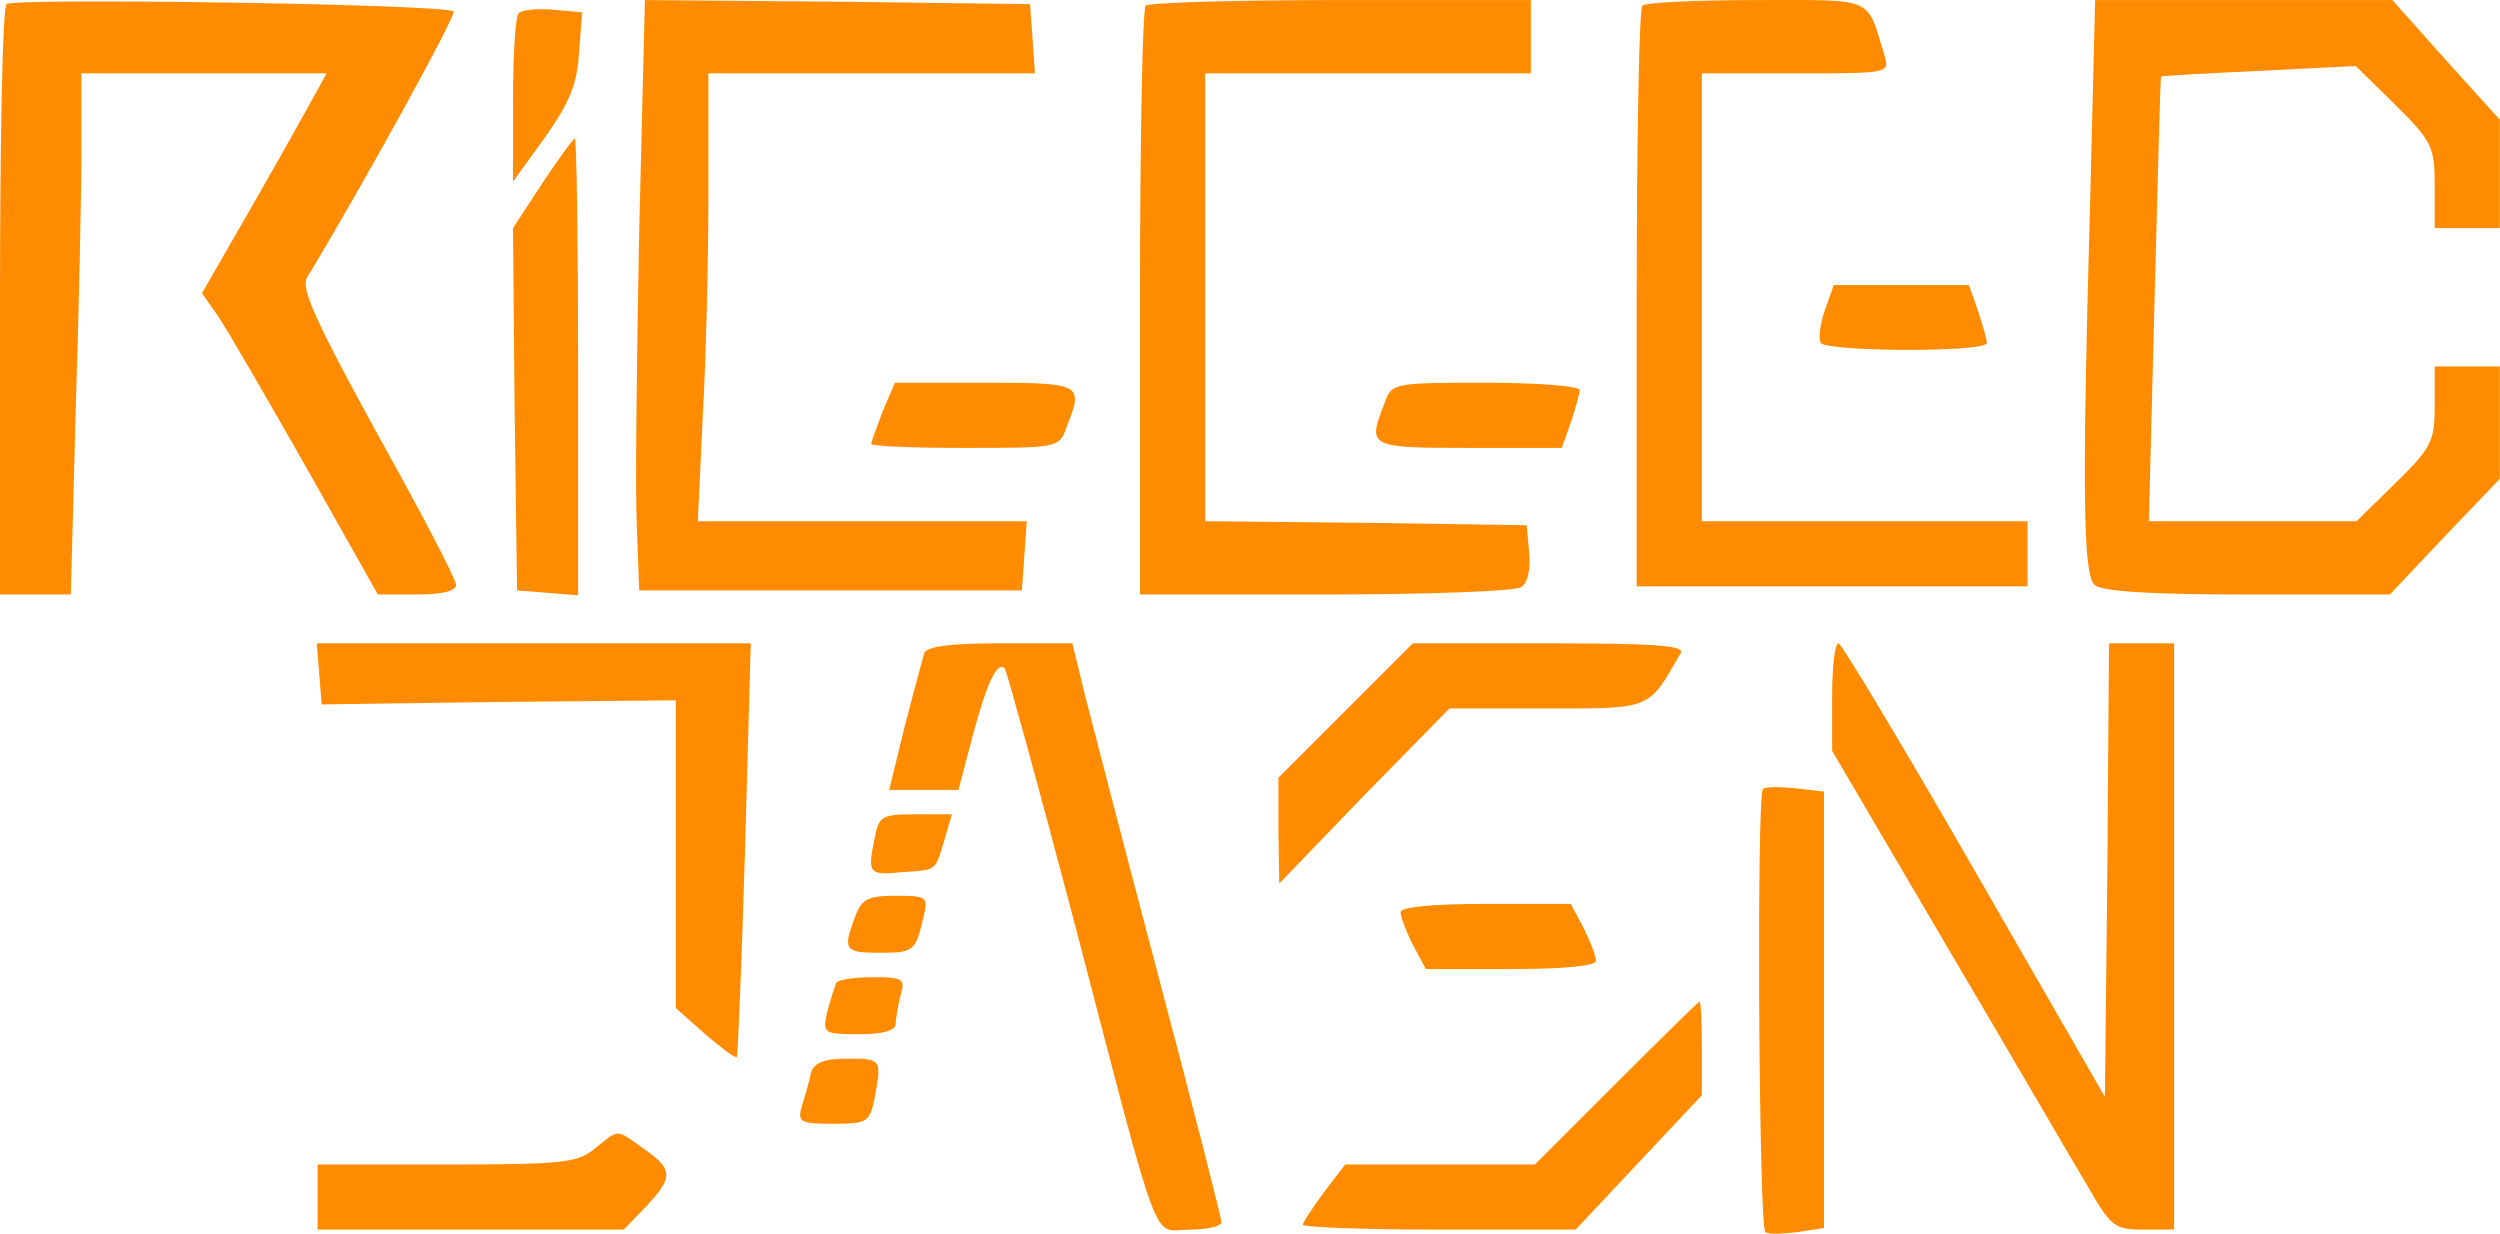 <svg xmlns="http://www.w3.org/2000/svg" viewBox="0 0 292.4 144.3">
    <path fill="#ff8c00"
          d="M.762.483C.286.959 0 16.674 0 35.436v34.095h8.286l.571-21.619c.381-11.81.667-25.524.667-30.476V8.579H38.19l-1.142 2.095c-.667 1.238-3.905 7.047-7.238 12.857l-6.191 10.762 1.81 2.571c1.047 1.524 5.619 9.429 10.285 17.619l8.476 15.048h4.572c2.952 0 4.571-.381 4.571-1.143 0-.667-4.19-8.667-9.238-17.714-7.047-12.857-8.952-16.953-8.19-18.191C42.571 21.436 53.429 1.721 53.048 1.34 52.286.483 1.429-.279.762.483Zm74 26.381c-.286 14.857-.476 30.381-.286 34.572l.286 7.619h44.762l.286-4.096.285-4H81.619l.571-12.19c.381-6.667.667-18.381.667-26.19v-14h38.191l-.286-4.096-.286-4L98 .198 75.429.007l-.667 26.857ZM134 .674c-.381.285-.667 16-.667 34.762v34.095h21.715c11.904 0 22.19-.381 22.857-.857.762-.476 1.143-2.095.952-4l-.286-3.238-18.761-.286-18.858-.191V8.579h38.096V.007h-22.191c-12.286 0-22.571.286-22.857.667Zm58.095 0c-.381.285-.666 15.714-.666 34.285v33.62h45.714v-7.62h-38.095V8.579h11.047c10.953 0 10.953 0 10.286-2.191-2.095-6.857-.952-6.381-14.952-6.381-7.048 0-13.048.286-13.334.667Zm52.381 22.381c-.952 33.904-.857 44 .476 45.333.762.762 6.096 1.143 17.81 1.143h16.762l6.381-6.762 6.476-6.762V42.864h-7.619v4.572c0 4.19-.381 4.952-4.572 9.047l-4.571 4.476h-24.286l.667-26c.381-14.19.667-26 .762-26 0-.095 5.238-.38 11.428-.666l11.334-.572 4.666 4.572c4.286 4.286 4.572 4.857 4.572 9.524v4.857h7.619V14.007l-6.286-6.952L279.81.007h-34.762l-.572 23.048ZM60.667 1.531c-.381.381-.667 4.952-.667 10.19v9.524l3.714-5.143c2.857-4 3.81-6.285 4-9.904l.381-4.762-3.333-.286c-1.905-.191-3.714 0-4.095.381Zm2.762 19.905L60 26.674l.19 21.238.286 21.143 3.619.285 3.524.286V42.959c0-14.761-.19-26.761-.381-26.761-.19 0-1.905 2.381-3.809 5.238Z"/>
    <path fill="#ff8c00"
          d="M213.429 36.293c-.572 1.619-.762 3.333-.477 3.809.667 1.048 19.429 1.143 19.429 0 0-.381-.476-2.095-1.048-3.809l-1.047-2.953h-15.81l-1.047 2.953ZM103.238 48.102c-.667 1.81-1.333 3.524-1.333 3.81 0 .286 4.952.476 10.952.476 10.953 0 11.048 0 11.905-2.476 2-5.048 1.809-5.143-9.619-5.143h-10.476l-1.429 3.333Zm58.667-.857c-2 5.048-1.81 5.143 9.905 5.143h10.857l1.047-2.952c.572-1.715 1.048-3.429 1.048-3.81 0-.476-4.952-.857-10.952-.857-10.953 0-11.048 0-11.905 2.476ZM37.333 78.769l.286 3.619 20.762-.286 20.667-.19v36l3.428 3.047c1.905 1.62 3.524 2.858 3.714 2.667.096-.19.572-11.143.953-24.381l.667-24H37.048l.285 3.524Zm70.762-2.381c-.19.667-1.238 4.571-2.285 8.571L104 92.388h8.095l1.715-6.476c1.619-6.095 2.857-8.667 3.714-7.714.19.19 3.905 13.619 8.19 29.904 10.286 39.429 8.953 35.715 13.429 35.715 2 0 3.714-.381 3.714-.858 0-.476-3.238-13.238-7.238-28.285-4-15.143-7.905-30.191-8.762-33.524l-1.428-5.905h-8.477c-5.904 0-8.571.381-8.857 1.143Zm49.238 6.762-7.809 7.809v6.191l.095 6.19 9.905-10.285 10-10.191h11.333c12.381 0 11.905.191 15.714-6.476.572-.857-2.761-1.143-15.333-1.143h-16l-7.905 7.905Zm56.953-1.619v6.286l13.524 23.047c7.428 12.572 14.761 25.238 16.38 27.905 2.667 4.667 3.143 5.048 6.477 5.048h3.619V75.245h-7.619l-.191 26.476-.286 26.572-15.238-26.476c-8.381-14.572-15.523-26.477-15.904-26.572-.477 0-.762 2.857-.762 6.286Zm-8.096 10.762c-.761.762-.476 51.428.286 51.809.381.286 2.095.191 3.81 0l3.047-.476V92.579L210 92.198c-1.905-.191-3.619-.191-3.81.095Z"/>
    <path fill="#ff8c00"
          d="M102.286 98.102c-.857 4.096-.667 4.286 3.238 3.905 4.19-.286 3.809-.095 4.952-3.809l.857-2.953h-4.285c-3.905 0-4.286.191-4.762 2.857ZM100 107.245c-1.429 3.81-1.238 4.191 2.762 4.191 4.095 0 4.286-.096 5.238-4.096.571-2.476.476-2.571-3.238-2.571-3.238 0-4 .381-4.762 2.476Zm63.81-.571c0 .571.666 2.285 1.428 3.809l1.524 2.857h9.905c6.381 0 10-.381 10-.952s-.667-2.286-1.429-3.809l-1.524-2.858h-9.904c-6.381 0-10 .381-10 .953Zm-66 8.285c-.191.477-.667 1.905-1.048 3.334-.572 2.571-.476 2.666 3.714 2.666 2.762 0 4.286-.38 4.286-1.238 0-.571.286-2.095.571-3.333.572-1.905.286-2.095-3.238-2.095-2.19 0-4.095.286-4.285.666Zm91.238 11.715-9.524 9.524h-22.191l-2.476 3.238c-1.333 1.809-2.476 3.523-2.476 3.809 0 .286 7.143.572 16 .572h15.905l7.333-7.81 7.429-7.905v-5.523c0-2.953-.096-5.429-.286-5.429-.095 0-4.476 4.286-9.714 9.524Zm-94.191-1.238c-.19.952-.667 2.666-1.047 3.809-.572 2-.286 2.191 3.619 2.191 4 0 4.285-.191 4.857-2.953.857-4.571.857-4.666-3.143-4.666-2.762 0-3.905.476-4.286 1.619Zm-25.238 8.857c-2 1.714-3.714 1.905-17.333 1.905H37.143v7.619h35.809l2.572-2.667c3.238-3.429 3.238-4.381-.191-6.762-3.333-2.381-2.857-2.381-5.714-.095Z"/>
</svg>